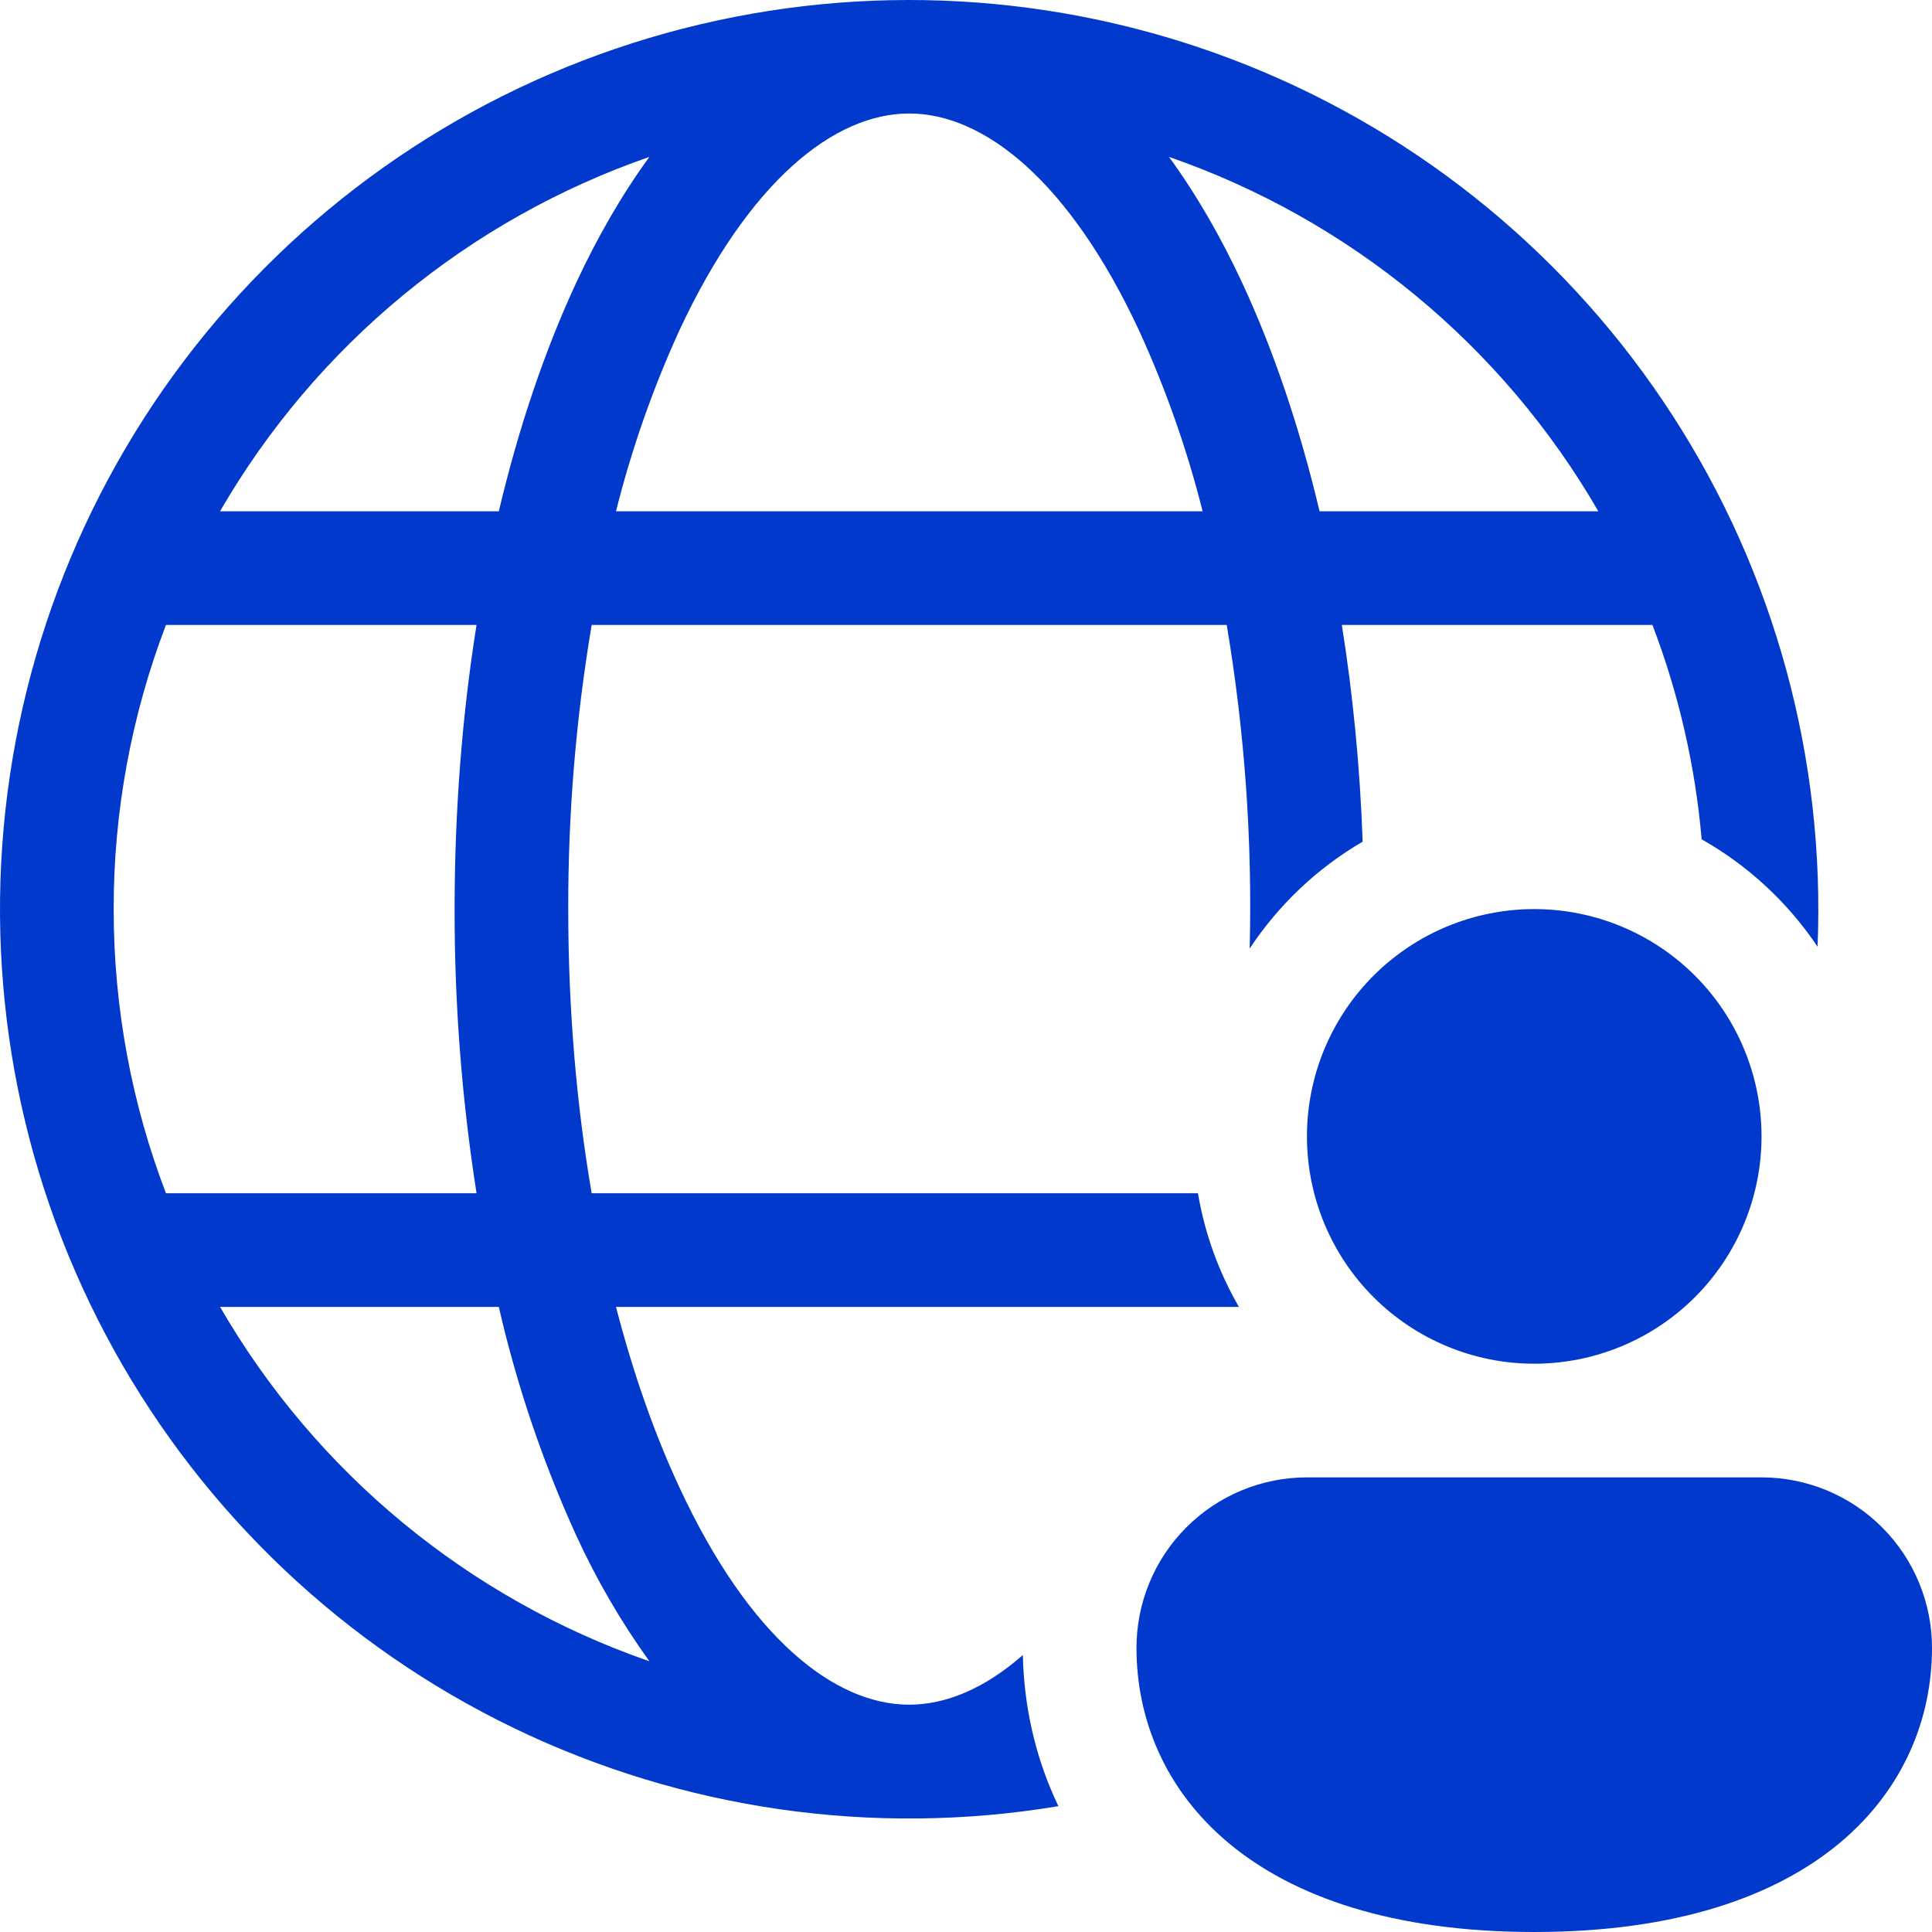 <?xml version="1.0" encoding="UTF-8"?> <svg xmlns="http://www.w3.org/2000/svg" width="200" height="200" viewBox="0 0 200 200" fill="none"> <path d="M109.566 186.975C90.388 190.167 70.693 187.341 53.187 178.885C35.68 170.43 21.221 156.759 11.797 139.753C2.373 122.747 -1.554 103.24 0.556 83.911C2.666 64.583 10.709 46.382 23.58 31.81C36.451 17.238 53.518 7.01 72.437 2.531C91.355 -1.947 111.196 -0.457 129.233 6.798C147.271 14.052 162.619 26.715 173.169 43.047C183.719 59.378 188.954 78.576 188.153 98.003C185.074 93.412 180.965 89.605 176.153 86.884C175.496 79.286 173.782 71.817 171.059 64.694H138.907C140.048 71.847 140.789 79.366 141.06 87.131C136.354 89.873 132.354 93.673 129.366 98.191C129.65 86.975 128.854 75.757 126.989 64.694H61.249C59.614 74.413 58.803 84.253 58.825 94.108C58.825 104.497 59.684 114.404 61.249 123.523H124.013C124.719 127.746 126.189 131.712 128.248 135.288H63.767C65.566 142.23 67.79 148.537 70.355 154.019C77.555 169.527 86.378 176.468 94.119 176.468C97.884 176.468 101.919 174.821 105.884 171.327C106.001 176.657 107.178 181.998 109.566 186.975ZM117.907 34.197C110.672 18.69 101.848 11.748 94.119 11.748C86.39 11.748 77.566 18.69 70.331 34.197C67.577 40.228 65.38 46.497 63.767 52.928H124.495C122.875 46.497 120.669 40.227 117.907 34.197ZM51.637 52.928C53.708 44.186 56.425 36.197 59.672 29.22C61.861 24.526 64.39 20.125 67.225 16.242C48.487 22.739 32.711 35.76 22.779 52.928H51.649H51.637ZM47.061 94.108C47.061 83.872 47.849 73.965 49.331 64.694H17.179C13.591 74.085 11.757 84.055 11.767 94.108C11.767 104.462 13.685 114.392 17.179 123.523H49.331C47.805 113.792 47.046 103.957 47.061 94.108ZM59.672 158.996C56.198 151.386 53.506 143.443 51.637 135.288H22.779C32.711 152.456 48.487 165.478 67.225 171.974C64.296 167.901 61.767 163.555 59.672 158.996ZM165.459 52.928C155.528 35.76 139.752 22.738 121.013 16.242C123.848 20.125 126.377 24.526 128.566 29.22C131.813 36.197 134.53 44.186 136.601 52.928H165.459ZM182.353 117.64C182.353 123.881 179.874 129.866 175.462 134.279C171.049 138.692 165.064 141.171 158.824 141.171C152.584 141.171 146.599 138.692 142.186 134.279C137.774 129.866 135.295 123.881 135.295 117.64C135.295 111.399 137.774 105.413 142.186 101C146.599 96.587 152.584 94.108 158.824 94.108C165.064 94.108 171.049 96.587 175.462 101C179.874 105.413 182.353 111.399 182.353 117.64ZM200 170.586C200 185.234 188.235 200 158.824 200C129.413 200 117.648 185.293 117.648 170.586C117.648 165.905 119.507 161.416 122.817 158.106C126.126 154.796 130.615 152.937 135.295 152.937H182.353C187.033 152.937 191.522 154.796 194.831 158.106C198.141 161.416 200 165.905 200 170.586Z" fill="#0039CB"></path> </svg> 